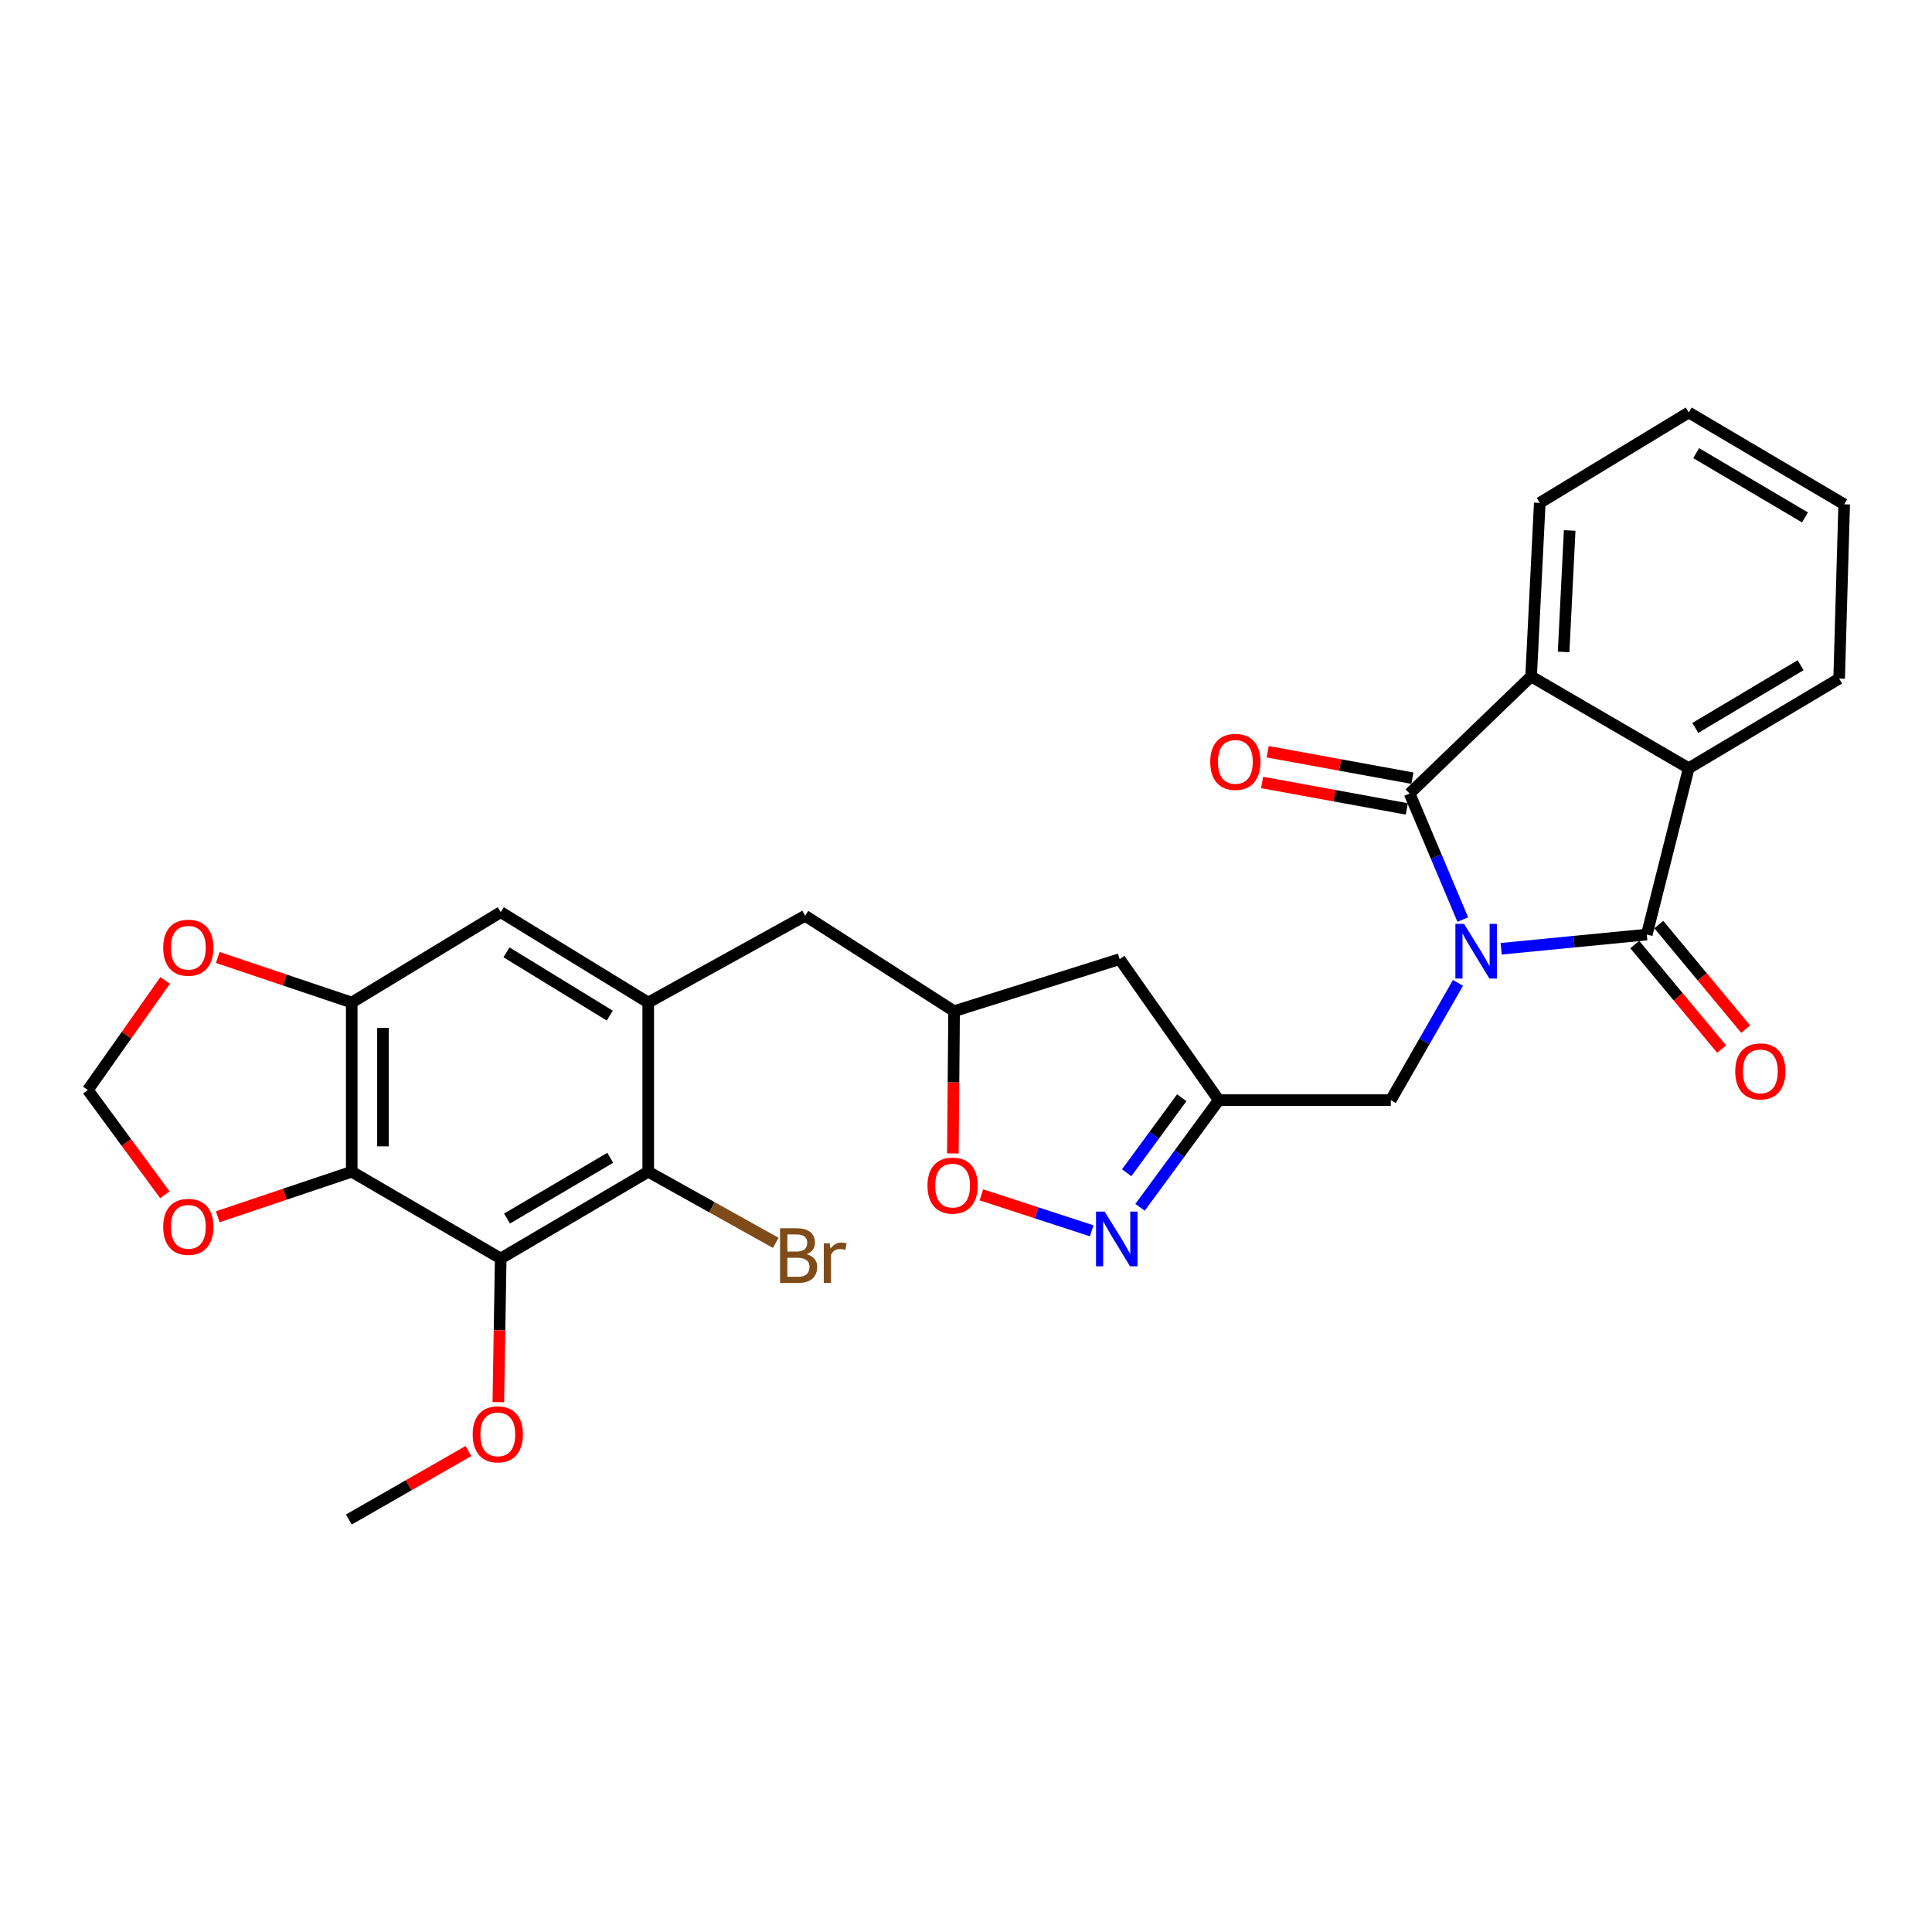 <?xml version='1.0' encoding='iso-8859-1'?>
<svg version='1.1' baseProfile='full'
              xmlns='http://www.w3.org/2000/svg'
                      xmlns:rdkit='http://www.rdkit.org/xml'
                      xmlns:xlink='http://www.w3.org/1999/xlink'
                  xml:space='preserve'
width='1000px' height='1000px' viewBox='0 0 1000 1000'>
<!-- END OF HEADER -->
<rect style='opacity:1.0;fill:#FFFFFF;stroke:none' width='1000' height='1000' x='0' y='0'> </rect>
<path class='bond-0' d='M 777.003,491.081 L 814.688,487.402' style='fill:none;fill-rule:evenodd;stroke:#0000FF;stroke-width:6px;stroke-linecap:butt;stroke-linejoin:miter;stroke-opacity:1' />
<path class='bond-0' d='M 814.688,487.402 L 852.374,483.723' style='fill:none;fill-rule:evenodd;stroke:#000000;stroke-width:6px;stroke-linecap:butt;stroke-linejoin:miter;stroke-opacity:1' />
<path class='bond-1' d='M 757.136,475.972 L 743.374,443.354' style='fill:none;fill-rule:evenodd;stroke:#0000FF;stroke-width:6px;stroke-linecap:butt;stroke-linejoin:miter;stroke-opacity:1' />
<path class='bond-1' d='M 743.374,443.354 L 729.613,410.737' style='fill:none;fill-rule:evenodd;stroke:#000000;stroke-width:6px;stroke-linecap:butt;stroke-linejoin:miter;stroke-opacity:1' />
<path class='bond-11' d='M 754.66,508.727 L 737.272,539.078' style='fill:none;fill-rule:evenodd;stroke:#0000FF;stroke-width:6px;stroke-linecap:butt;stroke-linejoin:miter;stroke-opacity:1' />
<path class='bond-11' d='M 737.272,539.078 L 719.884,569.429' style='fill:none;fill-rule:evenodd;stroke:#000000;stroke-width:6px;stroke-linecap:butt;stroke-linejoin:miter;stroke-opacity:1' />
<path class='bond-4' d='M 852.374,483.723 L 874.085,397.63' style='fill:none;fill-rule:evenodd;stroke:#000000;stroke-width:6px;stroke-linecap:butt;stroke-linejoin:miter;stroke-opacity:1' />
<path class='bond-16' d='M 846.155,488.889 L 868.639,515.95' style='fill:none;fill-rule:evenodd;stroke:#000000;stroke-width:6px;stroke-linecap:butt;stroke-linejoin:miter;stroke-opacity:1' />
<path class='bond-16' d='M 868.639,515.95 L 891.122,543.011' style='fill:none;fill-rule:evenodd;stroke:#FF0000;stroke-width:6px;stroke-linecap:butt;stroke-linejoin:miter;stroke-opacity:1' />
<path class='bond-16' d='M 858.592,478.556 L 881.075,505.617' style='fill:none;fill-rule:evenodd;stroke:#000000;stroke-width:6px;stroke-linecap:butt;stroke-linejoin:miter;stroke-opacity:1' />
<path class='bond-16' d='M 881.075,505.617 L 903.559,532.678' style='fill:none;fill-rule:evenodd;stroke:#FF0000;stroke-width:6px;stroke-linecap:butt;stroke-linejoin:miter;stroke-opacity:1' />
<path class='bond-5' d='M 729.613,410.737 L 792.502,350.111' style='fill:none;fill-rule:evenodd;stroke:#000000;stroke-width:6px;stroke-linecap:butt;stroke-linejoin:miter;stroke-opacity:1' />
<path class='bond-17' d='M 731.065,402.784 L 693.613,395.943' style='fill:none;fill-rule:evenodd;stroke:#000000;stroke-width:6px;stroke-linecap:butt;stroke-linejoin:miter;stroke-opacity:1' />
<path class='bond-17' d='M 693.613,395.943 L 656.16,389.102' style='fill:none;fill-rule:evenodd;stroke:#FF0000;stroke-width:6px;stroke-linecap:butt;stroke-linejoin:miter;stroke-opacity:1' />
<path class='bond-17' d='M 728.16,418.69 L 690.707,411.849' style='fill:none;fill-rule:evenodd;stroke:#000000;stroke-width:6px;stroke-linecap:butt;stroke-linejoin:miter;stroke-opacity:1' />
<path class='bond-17' d='M 690.707,411.849 L 653.255,405.008' style='fill:none;fill-rule:evenodd;stroke:#FF0000;stroke-width:6px;stroke-linecap:butt;stroke-linejoin:miter;stroke-opacity:1' />
<path class='bond-2' d='M 259.168,651.389 L 335.522,606.475' style='fill:none;fill-rule:evenodd;stroke:#000000;stroke-width:6px;stroke-linecap:butt;stroke-linejoin:miter;stroke-opacity:1' />
<path class='bond-2' d='M 262.423,630.715 L 315.871,599.275' style='fill:none;fill-rule:evenodd;stroke:#000000;stroke-width:6px;stroke-linecap:butt;stroke-linejoin:miter;stroke-opacity:1' />
<path class='bond-22' d='M 259.168,651.389 L 258.551,688.568' style='fill:none;fill-rule:evenodd;stroke:#000000;stroke-width:6px;stroke-linecap:butt;stroke-linejoin:miter;stroke-opacity:1' />
<path class='bond-22' d='M 258.551,688.568 L 257.934,725.747' style='fill:none;fill-rule:evenodd;stroke:#FF0000;stroke-width:6px;stroke-linecap:butt;stroke-linejoin:miter;stroke-opacity:1' />
<path class='bond-32' d='M 259.168,651.389 L 182.058,606.475' style='fill:none;fill-rule:evenodd;stroke:#000000;stroke-width:6px;stroke-linecap:butt;stroke-linejoin:miter;stroke-opacity:1' />
<path class='bond-3' d='M 182.058,606.475 L 182.058,518.909' style='fill:none;fill-rule:evenodd;stroke:#000000;stroke-width:6px;stroke-linecap:butt;stroke-linejoin:miter;stroke-opacity:1' />
<path class='bond-3' d='M 198.227,593.34 L 198.227,532.044' style='fill:none;fill-rule:evenodd;stroke:#000000;stroke-width:6px;stroke-linecap:butt;stroke-linejoin:miter;stroke-opacity:1' />
<path class='bond-14' d='M 182.058,606.475 L 147.382,618.141' style='fill:none;fill-rule:evenodd;stroke:#000000;stroke-width:6px;stroke-linecap:butt;stroke-linejoin:miter;stroke-opacity:1' />
<path class='bond-14' d='M 147.382,618.141 L 112.706,629.808' style='fill:none;fill-rule:evenodd;stroke:#FF0000;stroke-width:6px;stroke-linecap:butt;stroke-linejoin:miter;stroke-opacity:1' />
<path class='bond-24' d='M 874.085,397.63 L 951.94,351.234' style='fill:none;fill-rule:evenodd;stroke:#000000;stroke-width:6px;stroke-linecap:butt;stroke-linejoin:miter;stroke-opacity:1' />
<path class='bond-24' d='M 877.486,376.781 L 931.985,344.303' style='fill:none;fill-rule:evenodd;stroke:#000000;stroke-width:6px;stroke-linecap:butt;stroke-linejoin:miter;stroke-opacity:1' />
<path class='bond-29' d='M 874.085,397.63 L 792.502,350.111' style='fill:none;fill-rule:evenodd;stroke:#000000;stroke-width:6px;stroke-linecap:butt;stroke-linejoin:miter;stroke-opacity:1' />
<path class='bond-25' d='M 792.502,350.111 L 796.985,260.281' style='fill:none;fill-rule:evenodd;stroke:#000000;stroke-width:6px;stroke-linecap:butt;stroke-linejoin:miter;stroke-opacity:1' />
<path class='bond-25' d='M 809.324,337.442 L 812.462,274.562' style='fill:none;fill-rule:evenodd;stroke:#000000;stroke-width:6px;stroke-linecap:butt;stroke-linejoin:miter;stroke-opacity:1' />
<path class='bond-6' d='M 335.522,518.909 L 416.737,473.994' style='fill:none;fill-rule:evenodd;stroke:#000000;stroke-width:6px;stroke-linecap:butt;stroke-linejoin:miter;stroke-opacity:1' />
<path class='bond-7' d='M 335.522,518.909 L 335.522,606.475' style='fill:none;fill-rule:evenodd;stroke:#000000;stroke-width:6px;stroke-linecap:butt;stroke-linejoin:miter;stroke-opacity:1' />
<path class='bond-13' d='M 335.522,518.909 L 259.168,472.135' style='fill:none;fill-rule:evenodd;stroke:#000000;stroke-width:6px;stroke-linecap:butt;stroke-linejoin:miter;stroke-opacity:1' />
<path class='bond-13' d='M 315.623,525.681 L 262.174,492.939' style='fill:none;fill-rule:evenodd;stroke:#000000;stroke-width:6px;stroke-linecap:butt;stroke-linejoin:miter;stroke-opacity:1' />
<path class='bond-23' d='M 335.522,606.475 L 368.521,624.882' style='fill:none;fill-rule:evenodd;stroke:#000000;stroke-width:6px;stroke-linecap:butt;stroke-linejoin:miter;stroke-opacity:1' />
<path class='bond-23' d='M 368.521,624.882 L 401.52,643.289' style='fill:none;fill-rule:evenodd;stroke:#7F4C19;stroke-width:6px;stroke-linecap:butt;stroke-linejoin:miter;stroke-opacity:1' />
<path class='bond-8' d='M 590.082,624.903 L 610.455,597.166' style='fill:none;fill-rule:evenodd;stroke:#0000FF;stroke-width:6px;stroke-linecap:butt;stroke-linejoin:miter;stroke-opacity:1' />
<path class='bond-8' d='M 610.455,597.166 L 630.827,569.429' style='fill:none;fill-rule:evenodd;stroke:#000000;stroke-width:6px;stroke-linecap:butt;stroke-linejoin:miter;stroke-opacity:1' />
<path class='bond-8' d='M 583.162,607.01 L 597.423,587.594' style='fill:none;fill-rule:evenodd;stroke:#0000FF;stroke-width:6px;stroke-linecap:butt;stroke-linejoin:miter;stroke-opacity:1' />
<path class='bond-8' d='M 597.423,587.594 L 611.684,568.178' style='fill:none;fill-rule:evenodd;stroke:#000000;stroke-width:6px;stroke-linecap:butt;stroke-linejoin:miter;stroke-opacity:1' />
<path class='bond-12' d='M 565.069,637.063 L 536.514,627.754' style='fill:none;fill-rule:evenodd;stroke:#0000FF;stroke-width:6px;stroke-linecap:butt;stroke-linejoin:miter;stroke-opacity:1' />
<path class='bond-12' d='M 536.514,627.754 L 507.959,618.444' style='fill:none;fill-rule:evenodd;stroke:#FF0000;stroke-width:6px;stroke-linecap:butt;stroke-linejoin:miter;stroke-opacity:1' />
<path class='bond-9' d='M 182.058,518.909 L 259.168,472.135' style='fill:none;fill-rule:evenodd;stroke:#000000;stroke-width:6px;stroke-linecap:butt;stroke-linejoin:miter;stroke-opacity:1' />
<path class='bond-15' d='M 182.058,518.909 L 147.382,507.242' style='fill:none;fill-rule:evenodd;stroke:#000000;stroke-width:6px;stroke-linecap:butt;stroke-linejoin:miter;stroke-opacity:1' />
<path class='bond-15' d='M 147.382,507.242 L 112.706,495.576' style='fill:none;fill-rule:evenodd;stroke:#FF0000;stroke-width:6px;stroke-linecap:butt;stroke-linejoin:miter;stroke-opacity:1' />
<path class='bond-10' d='M 630.827,569.429 L 719.884,569.429' style='fill:none;fill-rule:evenodd;stroke:#000000;stroke-width:6px;stroke-linecap:butt;stroke-linejoin:miter;stroke-opacity:1' />
<path class='bond-19' d='M 630.827,569.429 L 579.535,496.452' style='fill:none;fill-rule:evenodd;stroke:#000000;stroke-width:6px;stroke-linecap:butt;stroke-linejoin:miter;stroke-opacity:1' />
<path class='bond-30' d='M 493.207,597.014 L 493.522,560.203' style='fill:none;fill-rule:evenodd;stroke:#FF0000;stroke-width:6px;stroke-linecap:butt;stroke-linejoin:miter;stroke-opacity:1' />
<path class='bond-30' d='M 493.522,560.203 L 493.838,523.392' style='fill:none;fill-rule:evenodd;stroke:#000000;stroke-width:6px;stroke-linecap:butt;stroke-linejoin:miter;stroke-opacity:1' />
<path class='bond-33' d='M 85.329,618.418 L 65.392,591.309' style='fill:none;fill-rule:evenodd;stroke:#FF0000;stroke-width:6px;stroke-linecap:butt;stroke-linejoin:miter;stroke-opacity:1' />
<path class='bond-33' d='M 65.392,591.309 L 45.455,564.201' style='fill:none;fill-rule:evenodd;stroke:#000000;stroke-width:6px;stroke-linecap:butt;stroke-linejoin:miter;stroke-opacity:1' />
<path class='bond-21' d='M 85.472,507.467 L 65.463,535.834' style='fill:none;fill-rule:evenodd;stroke:#FF0000;stroke-width:6px;stroke-linecap:butt;stroke-linejoin:miter;stroke-opacity:1' />
<path class='bond-21' d='M 65.463,535.834 L 45.455,564.201' style='fill:none;fill-rule:evenodd;stroke:#000000;stroke-width:6px;stroke-linecap:butt;stroke-linejoin:miter;stroke-opacity:1' />
<path class='bond-18' d='M 416.737,473.994 L 493.838,523.392' style='fill:none;fill-rule:evenodd;stroke:#000000;stroke-width:6px;stroke-linecap:butt;stroke-linejoin:miter;stroke-opacity:1' />
<path class='bond-20' d='M 579.535,496.452 L 493.838,523.392' style='fill:none;fill-rule:evenodd;stroke:#000000;stroke-width:6px;stroke-linecap:butt;stroke-linejoin:miter;stroke-opacity:1' />
<path class='bond-26' d='M 242.437,751.061 L 211.502,768.781' style='fill:none;fill-rule:evenodd;stroke:#FF0000;stroke-width:6px;stroke-linecap:butt;stroke-linejoin:miter;stroke-opacity:1' />
<path class='bond-26' d='M 211.502,768.781 L 180.567,786.502' style='fill:none;fill-rule:evenodd;stroke:#000000;stroke-width:6px;stroke-linecap:butt;stroke-linejoin:miter;stroke-opacity:1' />
<path class='bond-28' d='M 951.94,351.234 L 954.545,261.027' style='fill:none;fill-rule:evenodd;stroke:#000000;stroke-width:6px;stroke-linecap:butt;stroke-linejoin:miter;stroke-opacity:1' />
<path class='bond-27' d='M 796.985,260.281 L 874.085,213.498' style='fill:none;fill-rule:evenodd;stroke:#000000;stroke-width:6px;stroke-linecap:butt;stroke-linejoin:miter;stroke-opacity:1' />
<path class='bond-31' d='M 874.085,213.498 L 954.545,261.027' style='fill:none;fill-rule:evenodd;stroke:#000000;stroke-width:6px;stroke-linecap:butt;stroke-linejoin:miter;stroke-opacity:1' />
<path class='bond-31' d='M 877.931,234.549 L 934.253,267.819' style='fill:none;fill-rule:evenodd;stroke:#000000;stroke-width:6px;stroke-linecap:butt;stroke-linejoin:miter;stroke-opacity:1' />
<path  class='atom-0' d='M 757.784 478.187
L 767.064 493.187
Q 767.984 494.667, 769.464 497.347
Q 770.944 500.027, 771.024 500.187
L 771.024 478.187
L 774.784 478.187
L 774.784 506.507
L 770.904 506.507
L 760.944 490.107
Q 759.784 488.187, 758.544 485.987
Q 757.344 483.787, 756.984 483.107
L 756.984 506.507
L 753.304 506.507
L 753.304 478.187
L 757.784 478.187
' fill='#0000FF'/>
<path  class='atom-9' d='M 571.784 627.133
L 581.064 642.133
Q 581.984 643.613, 583.464 646.293
Q 584.944 648.973, 585.024 649.133
L 585.024 627.133
L 588.784 627.133
L 588.784 655.453
L 584.904 655.453
L 574.944 639.053
Q 573.784 637.133, 572.544 634.933
Q 571.344 632.733, 570.984 632.053
L 570.984 655.453
L 567.304 655.453
L 567.304 627.133
L 571.784 627.133
' fill='#0000FF'/>
<path  class='atom-13' d='M 480.065 613.669
Q 480.065 606.869, 483.425 603.069
Q 486.785 599.269, 493.065 599.269
Q 499.345 599.269, 502.705 603.069
Q 506.065 606.869, 506.065 613.669
Q 506.065 620.549, 502.665 624.469
Q 499.265 628.349, 493.065 628.349
Q 486.825 628.349, 483.425 624.469
Q 480.065 620.589, 480.065 613.669
M 493.065 625.149
Q 497.385 625.149, 499.705 622.269
Q 502.065 619.349, 502.065 613.669
Q 502.065 608.109, 499.705 605.309
Q 497.385 602.469, 493.065 602.469
Q 488.745 602.469, 486.385 605.269
Q 484.065 608.069, 484.065 613.669
Q 484.065 619.389, 486.385 622.269
Q 488.745 625.149, 493.065 625.149
' fill='#FF0000'/>
<path  class='atom-15' d='M 84.475 635.013
Q 84.475 628.213, 87.835 624.413
Q 91.195 620.613, 97.475 620.613
Q 103.755 620.613, 107.115 624.413
Q 110.475 628.213, 110.475 635.013
Q 110.475 641.893, 107.075 645.813
Q 103.675 649.693, 97.475 649.693
Q 91.235 649.693, 87.835 645.813
Q 84.475 641.933, 84.475 635.013
M 97.475 646.493
Q 101.795 646.493, 104.115 643.613
Q 106.475 640.693, 106.475 635.013
Q 106.475 629.453, 104.115 626.653
Q 101.795 623.813, 97.475 623.813
Q 93.155 623.813, 90.795 626.613
Q 88.475 629.413, 88.475 635.013
Q 88.475 640.733, 90.795 643.613
Q 93.155 646.493, 97.475 646.493
' fill='#FF0000'/>
<path  class='atom-16' d='M 84.475 490.531
Q 84.475 483.731, 87.835 479.931
Q 91.195 476.131, 97.475 476.131
Q 103.755 476.131, 107.115 479.931
Q 110.475 483.731, 110.475 490.531
Q 110.475 497.411, 107.075 501.331
Q 103.675 505.211, 97.475 505.211
Q 91.235 505.211, 87.835 501.331
Q 84.475 497.451, 84.475 490.531
M 97.475 502.011
Q 101.795 502.011, 104.115 499.131
Q 106.475 496.211, 106.475 490.531
Q 106.475 484.971, 104.115 482.171
Q 101.795 479.331, 97.475 479.331
Q 93.155 479.331, 90.795 482.131
Q 88.475 484.931, 88.475 490.531
Q 88.475 496.251, 90.795 499.131
Q 93.155 502.011, 97.475 502.011
' fill='#FF0000'/>
<path  class='atom-17' d='M 898.149 554.544
Q 898.149 547.744, 901.509 543.944
Q 904.869 540.144, 911.149 540.144
Q 917.429 540.144, 920.789 543.944
Q 924.149 547.744, 924.149 554.544
Q 924.149 561.424, 920.749 565.344
Q 917.349 569.224, 911.149 569.224
Q 904.909 569.224, 901.509 565.344
Q 898.149 561.464, 898.149 554.544
M 911.149 566.024
Q 915.469 566.024, 917.789 563.144
Q 920.149 560.224, 920.149 554.544
Q 920.149 548.984, 917.789 546.184
Q 915.469 543.344, 911.149 543.344
Q 906.829 543.344, 904.469 546.144
Q 902.149 548.944, 902.149 554.544
Q 902.149 560.264, 904.469 563.144
Q 906.829 566.024, 911.149 566.024
' fill='#FF0000'/>
<path  class='atom-18' d='M 626.415 394.342
Q 626.415 387.542, 629.775 383.742
Q 633.135 379.942, 639.415 379.942
Q 645.695 379.942, 649.055 383.742
Q 652.415 387.542, 652.415 394.342
Q 652.415 401.222, 649.015 405.142
Q 645.615 409.022, 639.415 409.022
Q 633.175 409.022, 629.775 405.142
Q 626.415 401.262, 626.415 394.342
M 639.415 405.822
Q 643.735 405.822, 646.055 402.942
Q 648.415 400.022, 648.415 394.342
Q 648.415 388.782, 646.055 385.982
Q 643.735 383.142, 639.415 383.142
Q 635.095 383.142, 632.735 385.942
Q 630.415 388.742, 630.415 394.342
Q 630.415 400.062, 632.735 402.942
Q 635.095 405.822, 639.415 405.822
' fill='#FF0000'/>
<path  class='atom-23' d='M 244.658 742.422
Q 244.658 735.622, 248.018 731.822
Q 251.378 728.022, 257.658 728.022
Q 263.938 728.022, 267.298 731.822
Q 270.658 735.622, 270.658 742.422
Q 270.658 749.302, 267.258 753.222
Q 263.858 757.102, 257.658 757.102
Q 251.418 757.102, 248.018 753.222
Q 244.658 749.342, 244.658 742.422
M 257.658 753.902
Q 261.978 753.902, 264.298 751.022
Q 266.658 748.102, 266.658 742.422
Q 266.658 736.862, 264.298 734.062
Q 261.978 731.222, 257.658 731.222
Q 253.338 731.222, 250.978 734.022
Q 248.658 736.822, 248.658 742.422
Q 248.658 748.142, 250.978 751.022
Q 253.338 753.902, 257.658 753.902
' fill='#FF0000'/>
<path  class='atom-24' d='M 417.509 649.178
Q 420.229 649.938, 421.589 651.618
Q 422.989 653.258, 422.989 655.698
Q 422.989 659.618, 420.469 661.858
Q 417.989 664.058, 413.269 664.058
L 403.749 664.058
L 403.749 635.738
L 412.109 635.738
Q 416.949 635.738, 419.389 637.698
Q 421.829 639.658, 421.829 643.258
Q 421.829 647.538, 417.509 649.178
M 407.549 638.938
L 407.549 647.818
L 412.109 647.818
Q 414.909 647.818, 416.349 646.698
Q 417.829 645.538, 417.829 643.258
Q 417.829 638.938, 412.109 638.938
L 407.549 638.938
M 413.269 660.858
Q 416.029 660.858, 417.509 659.538
Q 418.989 658.218, 418.989 655.698
Q 418.989 653.378, 417.349 652.218
Q 415.749 651.018, 412.669 651.018
L 407.549 651.018
L 407.549 660.858
L 413.269 660.858
' fill='#7F4C19'/>
<path  class='atom-24' d='M 429.429 643.498
L 429.869 646.338
Q 432.029 643.138, 435.549 643.138
Q 436.669 643.138, 438.189 643.538
L 437.589 646.898
Q 435.869 646.498, 434.909 646.498
Q 433.229 646.498, 432.109 647.178
Q 431.029 647.818, 430.149 649.378
L 430.149 664.058
L 426.389 664.058
L 426.389 643.498
L 429.429 643.498
' fill='#7F4C19'/>
</svg>
